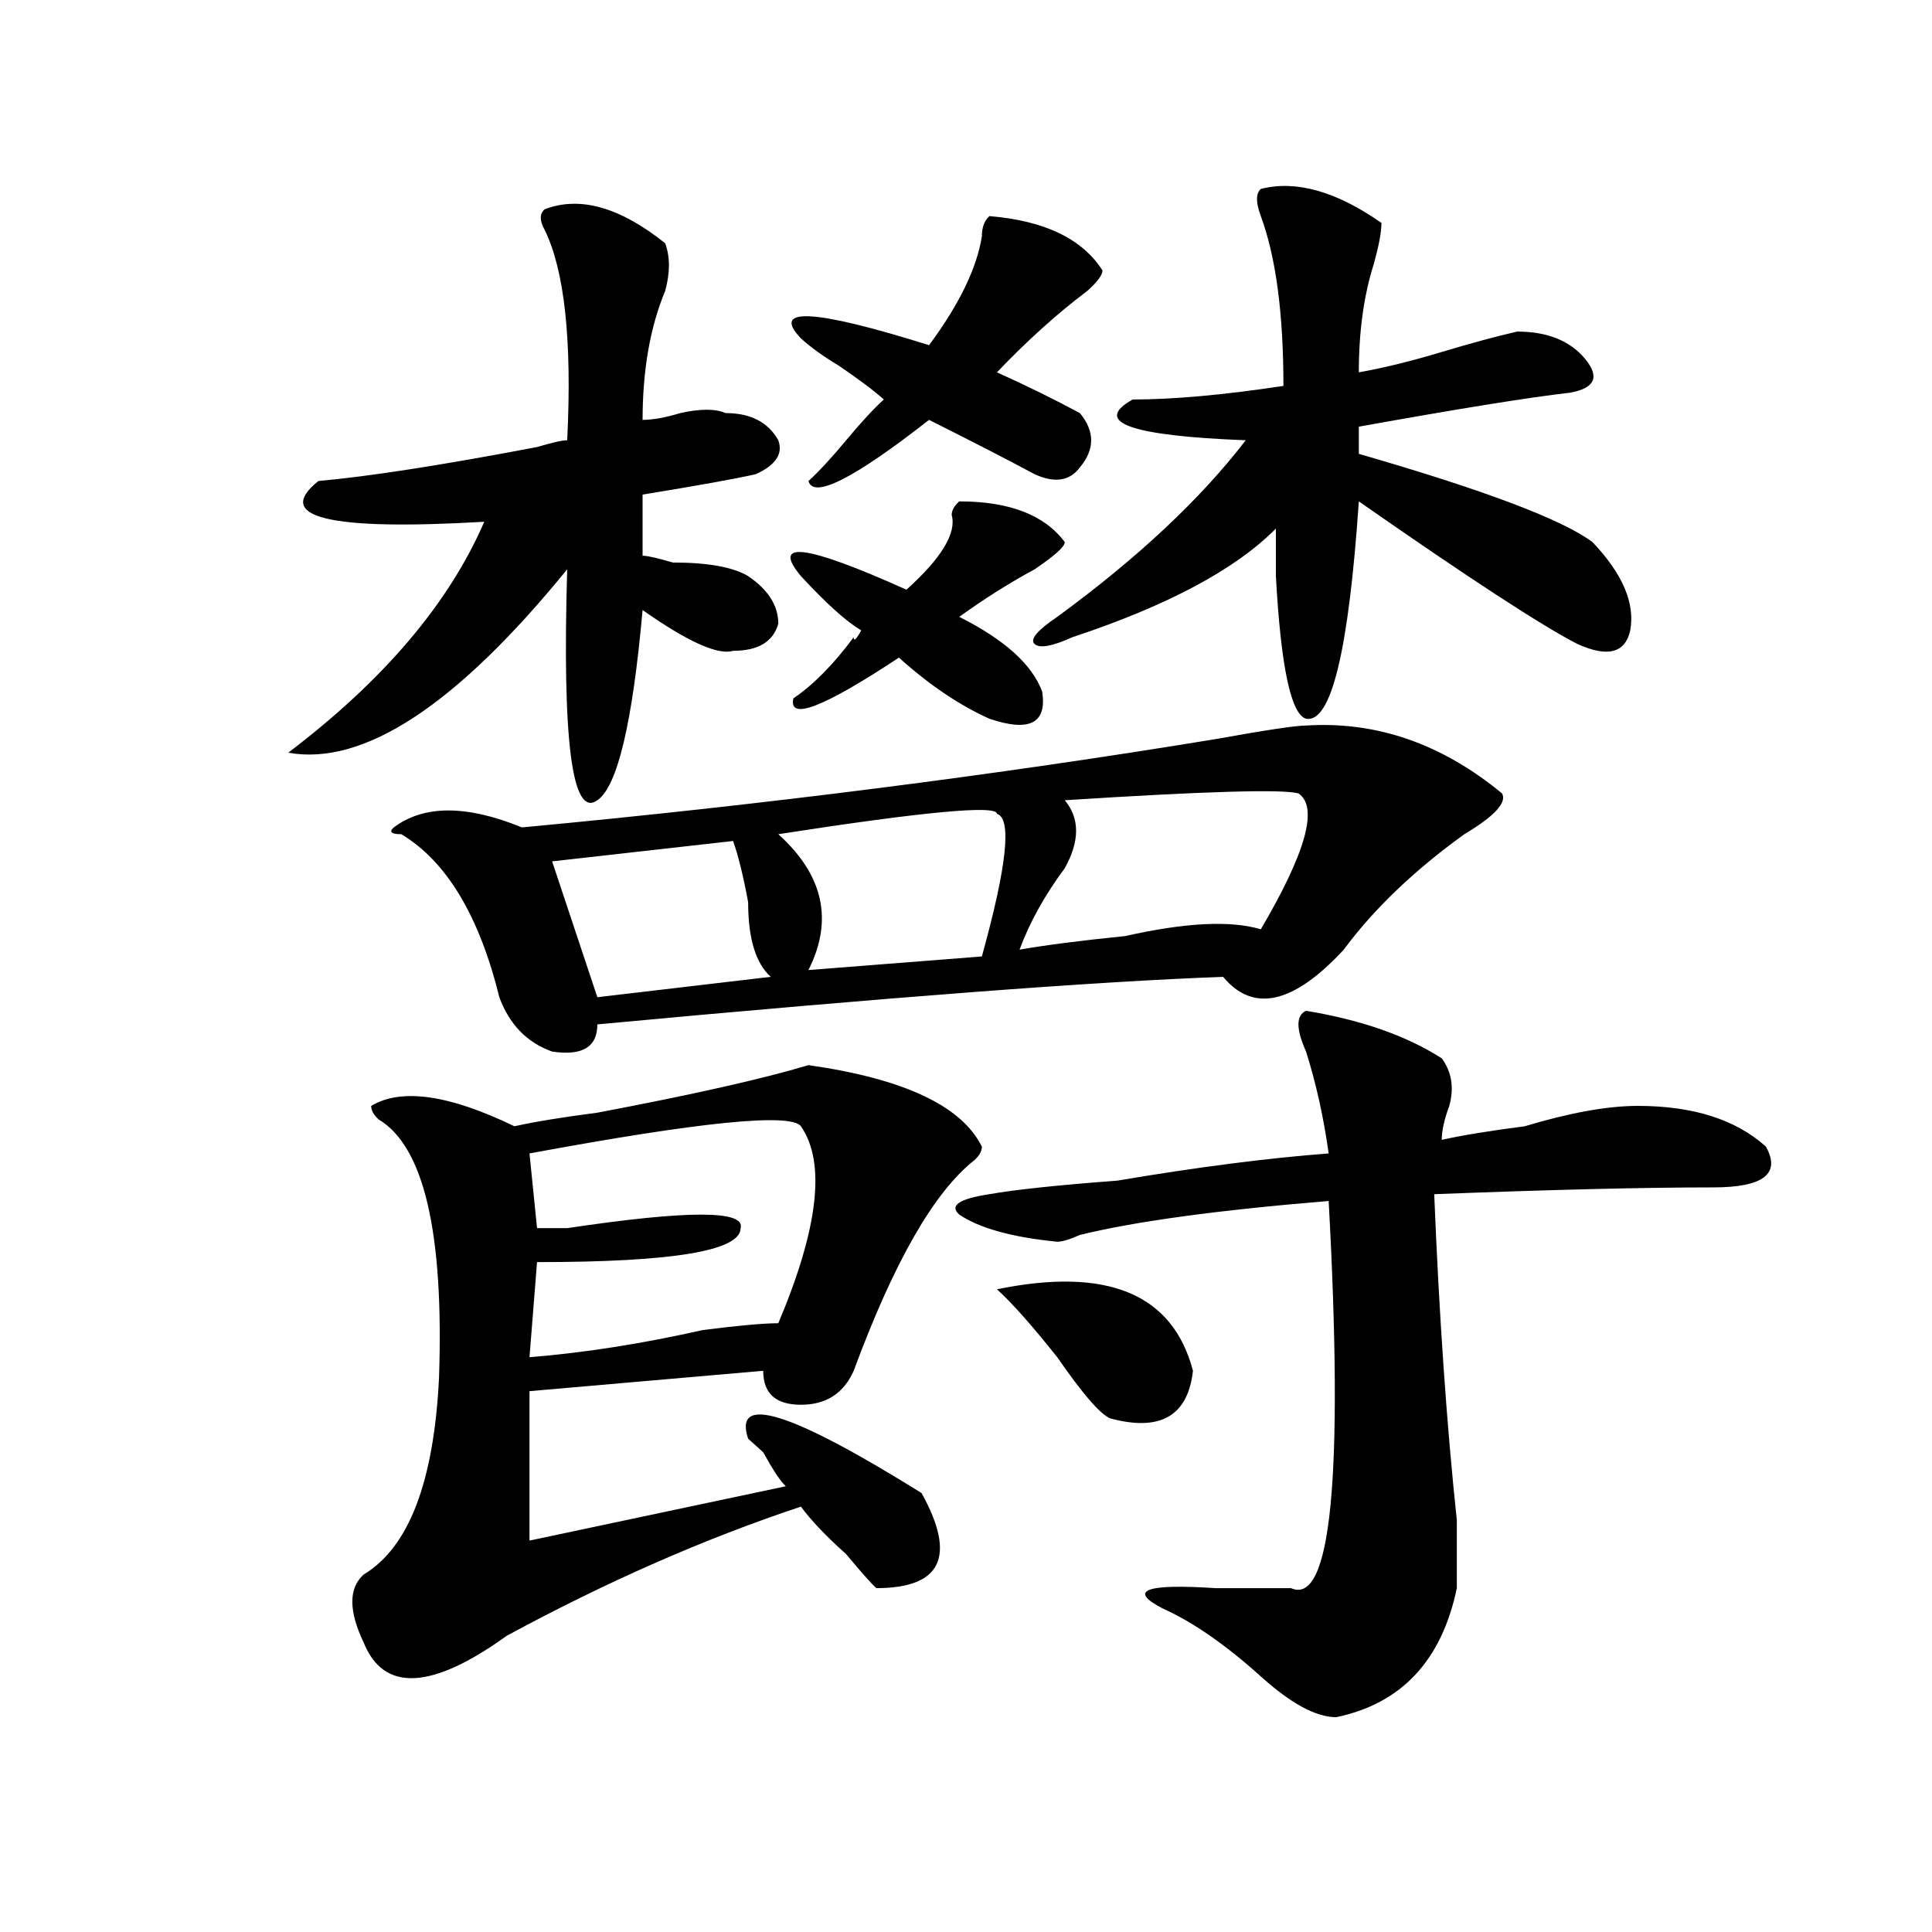 <?xml version="1.0" encoding="utf-8"?>
<!-- Generator: Adobe Illustrator 16.0.0, SVG Export Plug-In . SVG Version: 6.00 Build 0)  -->
<!DOCTYPE svg PUBLIC "-//W3C//DTD SVG 1.1//EN" "http://www.w3.org/Graphics/SVG/1.1/DTD/svg11.dtd">
<svg version="1.1" id="图层_1" xmlns="http://www.w3.org/2000/svg" xmlns:xlink="http://www.w3.org/1999/xlink" x="0px" y="0px"
	 width="1000px" height="1000px" viewBox="0 0 1000 1000" enable-background="new 0 0 1000 1000" xml:space="preserve">
<path d="M332.602,256v31.641c2.562,0,7.805,1.209,15.609,3.516c18.171,0,31.219,2.362,39.023,7.031
	c10.366,7.031,15.609,15.271,15.609,24.609c-2.622,9.394-10.427,14.063-23.414,14.063c-7.805,2.362-23.414-4.669-46.828-21.094
	c-5.243,58.612-13.048,91.406-23.414,98.438c-13.048,9.394-18.231-30.432-15.609-119.531
	c-57.255,70.313-105.363,101.953-144.387,94.922c49.39-37.463,83.229-77.344,101.461-119.531
	c-80.669,4.725-109.266-2.307-85.852-21.094c25.976-2.308,63.718-8.185,113.168-17.578c7.805-2.308,12.987-3.516,15.609-3.516
	c2.562-51.526-1.341-87.891-11.707-108.984c-2.622-4.669-2.622-8.185,0-10.547c18.171-7.031,39.023-1.153,62.438,17.578
	c2.562,7.031,2.562,15.271,0,24.609c-7.805,18.786-11.707,41.034-11.707,66.797c5.183,0,11.707-1.153,19.512-3.516
	c10.366-2.308,18.171-2.308,23.414,0c12.987,0,22.073,4.724,27.316,14.063c2.562,7.031-1.341,12.909-11.707,17.578
	C380.71,247.815,361.198,251.331,332.602,256z M395.039,709.516l-120.973,10.547v77.344l132.68-28.125
	c-2.622-2.307-6.524-8.185-11.707-17.578l-7.805-7.031c-7.805-23.4,22.073-14.063,89.754,28.125
	c18.171,32.794,10.366,49.219-23.414,49.219c-2.622-2.362-7.805-8.24-15.609-17.578c-10.427-9.338-18.231-17.578-23.414-24.609
	c-49.45,16.425-100.181,38.672-152.191,66.797c-39.023,28.125-63.778,29.278-74.145,3.516c-7.805-16.425-7.805-28.125,0-35.156
	c23.414-14.063,36.401-48.01,39.023-101.953c2.562-74.981-7.805-119.531-31.219-133.594c-2.622-2.307-3.902-4.669-3.902-7.031
	c15.609-9.338,40.304-5.822,74.145,10.547c10.366-2.307,24.694-4.669,42.926-7.031c49.39-9.338,85.852-17.578,109.266-24.609
	c49.39,7.031,79.327,21.094,89.754,42.188c0,2.362-1.341,4.725-3.902,7.031c-20.853,16.425-41.646,52.734-62.438,108.984
	c-5.243,11.756-14.329,17.578-27.316,17.578C401.503,727.094,395.039,721.271,395.039,709.516z M676.008,375.531
	c36.401-2.307,70.242,9.394,101.461,35.156c2.562,4.725-3.902,11.756-19.512,21.094c-26.036,18.787-46.828,38.672-62.438,59.766
	c-26.036,28.125-46.828,32.85-62.438,14.063c-65.06,2.362-173.044,10.547-323.895,24.609c0,11.756-7.805,16.425-23.414,14.063
	c-13.048-4.669-22.134-14.063-27.316-28.125c-10.427-42.188-27.316-70.313-50.73-84.375c-5.243,0-6.524-1.153-3.902-3.516
	c15.609-11.7,37.683-11.7,66.34,0c124.875-11.7,244.507-26.916,359.016-45.703C655.155,377.894,670.765,375.531,676.008,375.531z
	 M274.066,597.016l3.902,38.672c2.562,0,7.805,0,15.609,0c62.438-9.338,92.315-9.338,89.754,0
	c0,11.756-35.121,17.578-105.363,17.578l-3.902,49.219c28.597-2.307,58.535-7.031,89.754-14.063
	c18.171-2.307,31.219-3.516,39.023-3.516c20.792-49.219,24.694-83.166,11.707-101.953
	C409.308,575.922,362.479,580.646,274.066,597.016z M379.43,435.297l-93.656,10.547l23.414,70.313l89.754-10.547
	c-7.805-7.031-11.707-19.885-11.707-38.672C384.612,452.875,381.991,442.328,379.43,435.297z M418.453,502.094l89.754-7.031
	c12.987-46.856,15.609-71.466,7.805-73.828c0-4.669-37.743-1.153-113.168,10.547C426.258,452.875,431.44,476.331,418.453,502.094z
	 M496.5,259.516c25.976,0,44.206,7.031,54.633,21.094c0,2.362-5.243,7.031-15.609,14.063c-13.048,7.031-26.036,15.271-39.023,24.609
	c23.414,11.756,37.683,24.609,42.926,38.672c2.562,16.425-6.524,21.094-27.316,14.063c-15.609-7.031-31.219-17.578-46.828-31.641
	c-39.023,25.818-57.255,32.85-54.633,21.094c10.366-7.031,20.792-17.578,31.219-31.641c0,2.362,1.28,1.209,3.902-3.516
	c-7.805-4.669-18.231-14.063-31.219-28.125c-15.609-18.731,2.562-16.369,54.633,7.031c18.171-16.369,25.976-29.278,23.414-38.672
	C492.598,264.239,493.878,261.878,496.5,259.516z M512.109,111.859c28.597,2.362,48.108,11.755,58.535,28.125
	c0,2.362-2.622,5.878-7.805,10.547c-15.609,11.755-31.219,25.817-46.828,42.188c15.609,7.031,29.878,14.063,42.926,21.094
	c7.805,9.394,7.805,18.786,0,28.125c-5.243,7.031-13.048,8.239-23.414,3.516c-13.048-7.031-31.219-16.37-54.633-28.125
	c-39.023,30.487-59.876,41.034-62.438,31.641c5.183-4.669,11.707-11.7,19.512-21.094c7.805-9.339,14.269-16.37,19.512-21.094
	c-5.243-4.669-13.048-10.547-23.414-17.578c-7.805-4.669-14.329-9.339-19.512-14.063c-15.609-16.37,6.464-15.216,66.34,3.516
	c15.609-21.094,24.694-39.825,27.316-56.25C508.207,117.737,509.487,114.222,512.109,111.859z M676.008,523.188
	c28.597,4.725,52.011,12.909,70.242,24.609c5.183,7.031,6.464,15.271,3.902,24.609c-2.622,7.031-3.902,12.909-3.902,17.578
	c10.366-2.307,24.694-4.669,42.926-7.031c23.414-7.031,42.926-10.547,58.535-10.547c28.597,0,50.73,7.031,66.34,21.094
	c7.805,14.063-1.341,21.094-27.316,21.094c-36.462,0-84.571,1.209-144.387,3.516c2.562,63.281,6.464,119.531,11.707,168.75
	c0,18.731,0,30.432,0,35.156c-7.805,37.463-28.657,59.766-62.438,66.797c-10.427,0-23.414-7.031-39.023-21.094
	c-18.231-16.425-35.121-28.125-50.73-35.156c-18.231-9.394-9.146-12.909,27.316-10.547c20.792,0,33.78,0,39.023,0
	c20.792,9.338,27.316-57.403,19.512-200.391c-57.255,4.725-100.181,10.547-128.777,17.578c-5.243,2.362-9.146,3.516-11.707,3.516
	c-23.414-2.307-40.364-7.031-50.73-14.063c-5.243-4.669,0-8.185,15.609-10.547c12.987-2.307,35.121-4.669,66.34-7.031
	c41.585-7.031,78.047-11.7,109.266-14.063c-2.622-18.731-6.524-36.31-11.707-52.734C670.765,532.581,670.765,525.55,676.008,523.188
	z M617.473,709.516c-2.622,23.456-16.95,31.641-42.926,24.609c-5.243-2.307-14.329-12.854-27.316-31.641
	c-13.048-16.369-23.414-28.125-31.219-35.156C573.206,655.628,607.046,669.69,617.473,709.516z M672.105,410.688
	c-7.805-2.307-48.169-1.153-120.973,3.516c7.805,9.394,7.805,21.094,0,35.156c-10.427,14.063-18.231,28.125-23.414,42.188
	c12.987-2.307,31.219-4.669,54.633-7.031c31.219-7.031,54.633-8.185,70.242-3.516C676.008,441.175,682.472,417.719,672.105,410.688z
	 M824.297,280.609c15.609,16.425,22.073,31.641,19.512,45.703c-2.622,11.756-11.707,14.063-27.316,7.031
	c-18.231-9.338-55.974-33.947-113.168-73.828c-5.243,77.344-14.329,114.862-27.316,112.5c-7.805-2.307-13.048-26.916-15.609-73.828
	c0-9.338,0-17.578,0-24.609c-20.853,21.094-55.974,39.881-105.363,56.25c-10.427,4.725-16.95,5.878-19.512,3.516
	c-2.622-2.307,1.28-7.031,11.707-14.063c41.585-30.432,74.145-60.919,97.559-91.406c-59.876-2.308-79.388-9.339-58.535-21.094
	c20.792,0,46.828-2.308,78.047-7.031c0-37.464-3.902-66.797-11.707-87.891c-2.622-7.031-2.622-11.7,0-14.063
	c18.171-4.669,39.023,1.208,62.438,17.578c0,4.724-1.341,11.755-3.902,21.094c-5.243,16.425-7.805,35.156-7.805,56.25
	c12.987-2.308,27.316-5.823,42.926-10.547c15.609-4.669,28.597-8.185,39.023-10.547c15.609,0,27.316,4.724,35.121,14.063
	c7.805,9.394,5.183,15.271-7.805,17.578c-20.853,2.362-57.255,8.239-109.266,17.578v14.063
	C768.323,253.692,808.688,268.909,824.297,280.609z"/>
</svg>
